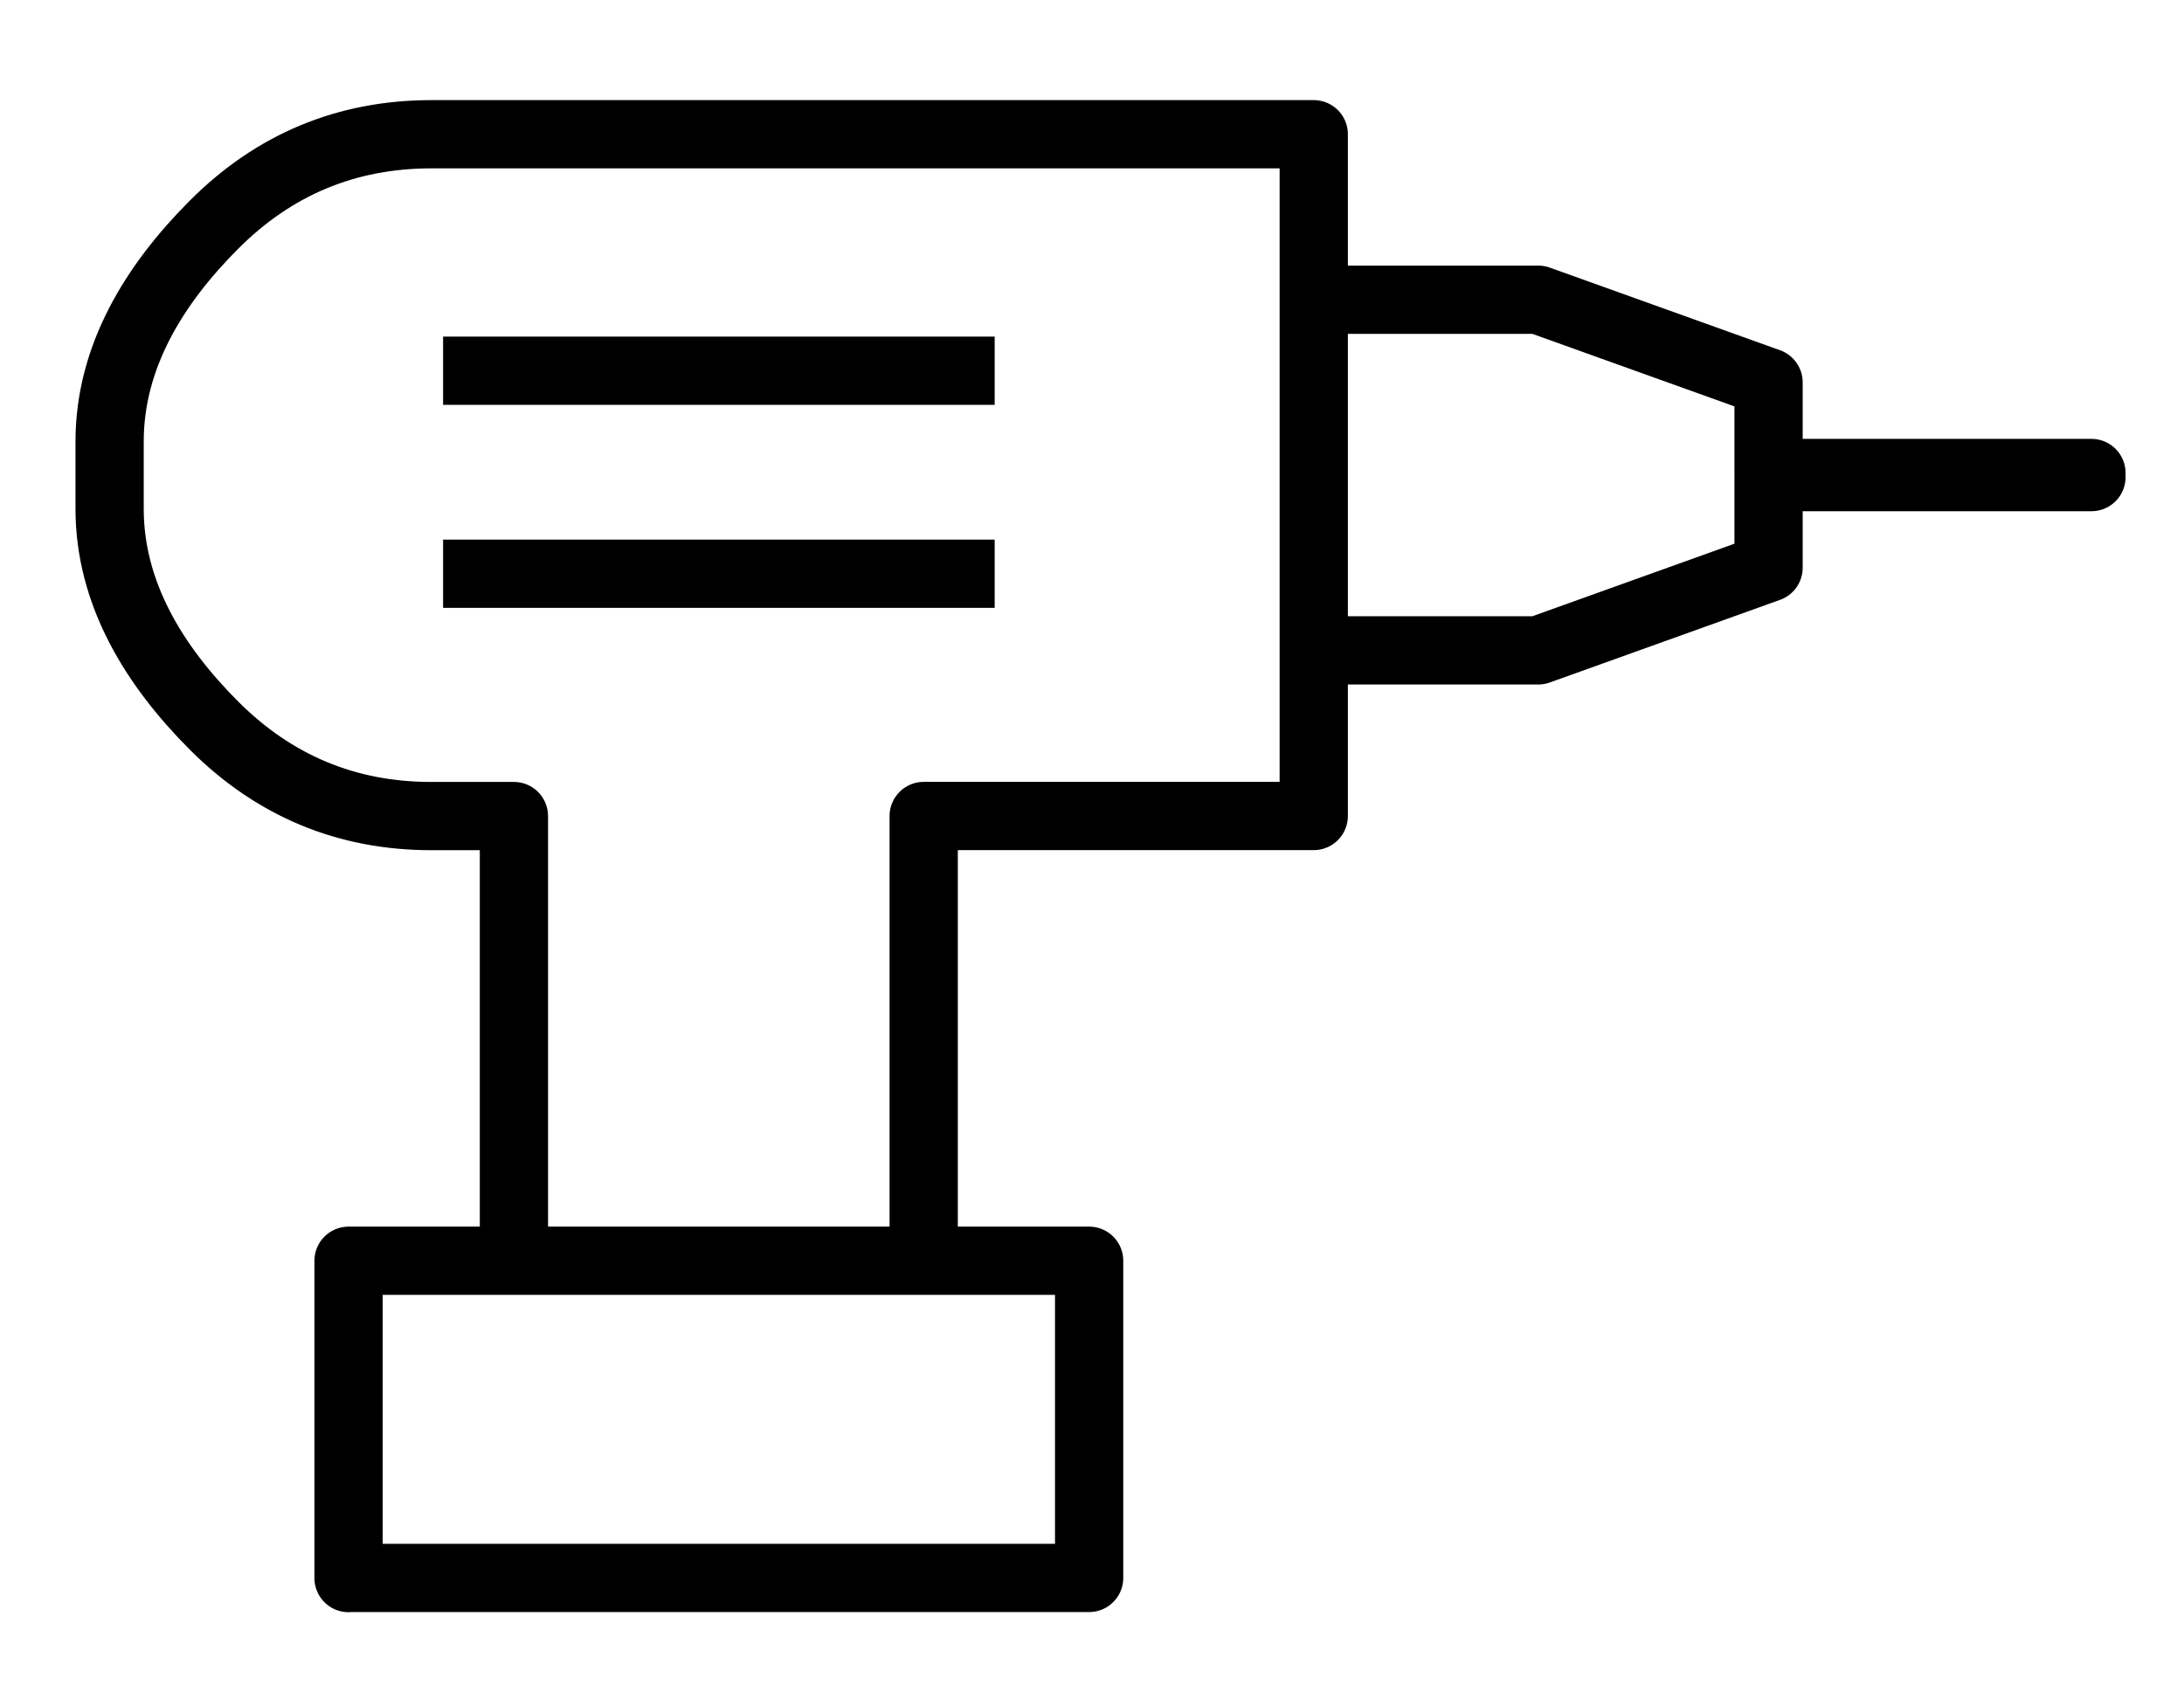 <svg fill="none" height="25" viewBox="0 0 32 25" width="32" xmlns="http://www.w3.org/2000/svg"><path d="m14.574 8.407h-8.082m12.757 1.123h3.29l3.374-1.211v-1.328h4.731v-.06h-4.731v-1.328l-3.374-1.211h-3.29m-5.715 14.083v-6.518h5.715v-9.99h-12.93c-1.241.001-2.301.442-3.182 1.324s-1.531 1.941-1.531 3.179v.985c0 1.239.651 2.298 1.531 3.179.883.882 1.943 1.324 3.182 1.324h1.211v6.518m7.044-13.044h-8.082m-1.385 17.692v-4.65h10.851v4.648h-10.851z" stroke="#000" stroke-linejoin="round"/></svg>